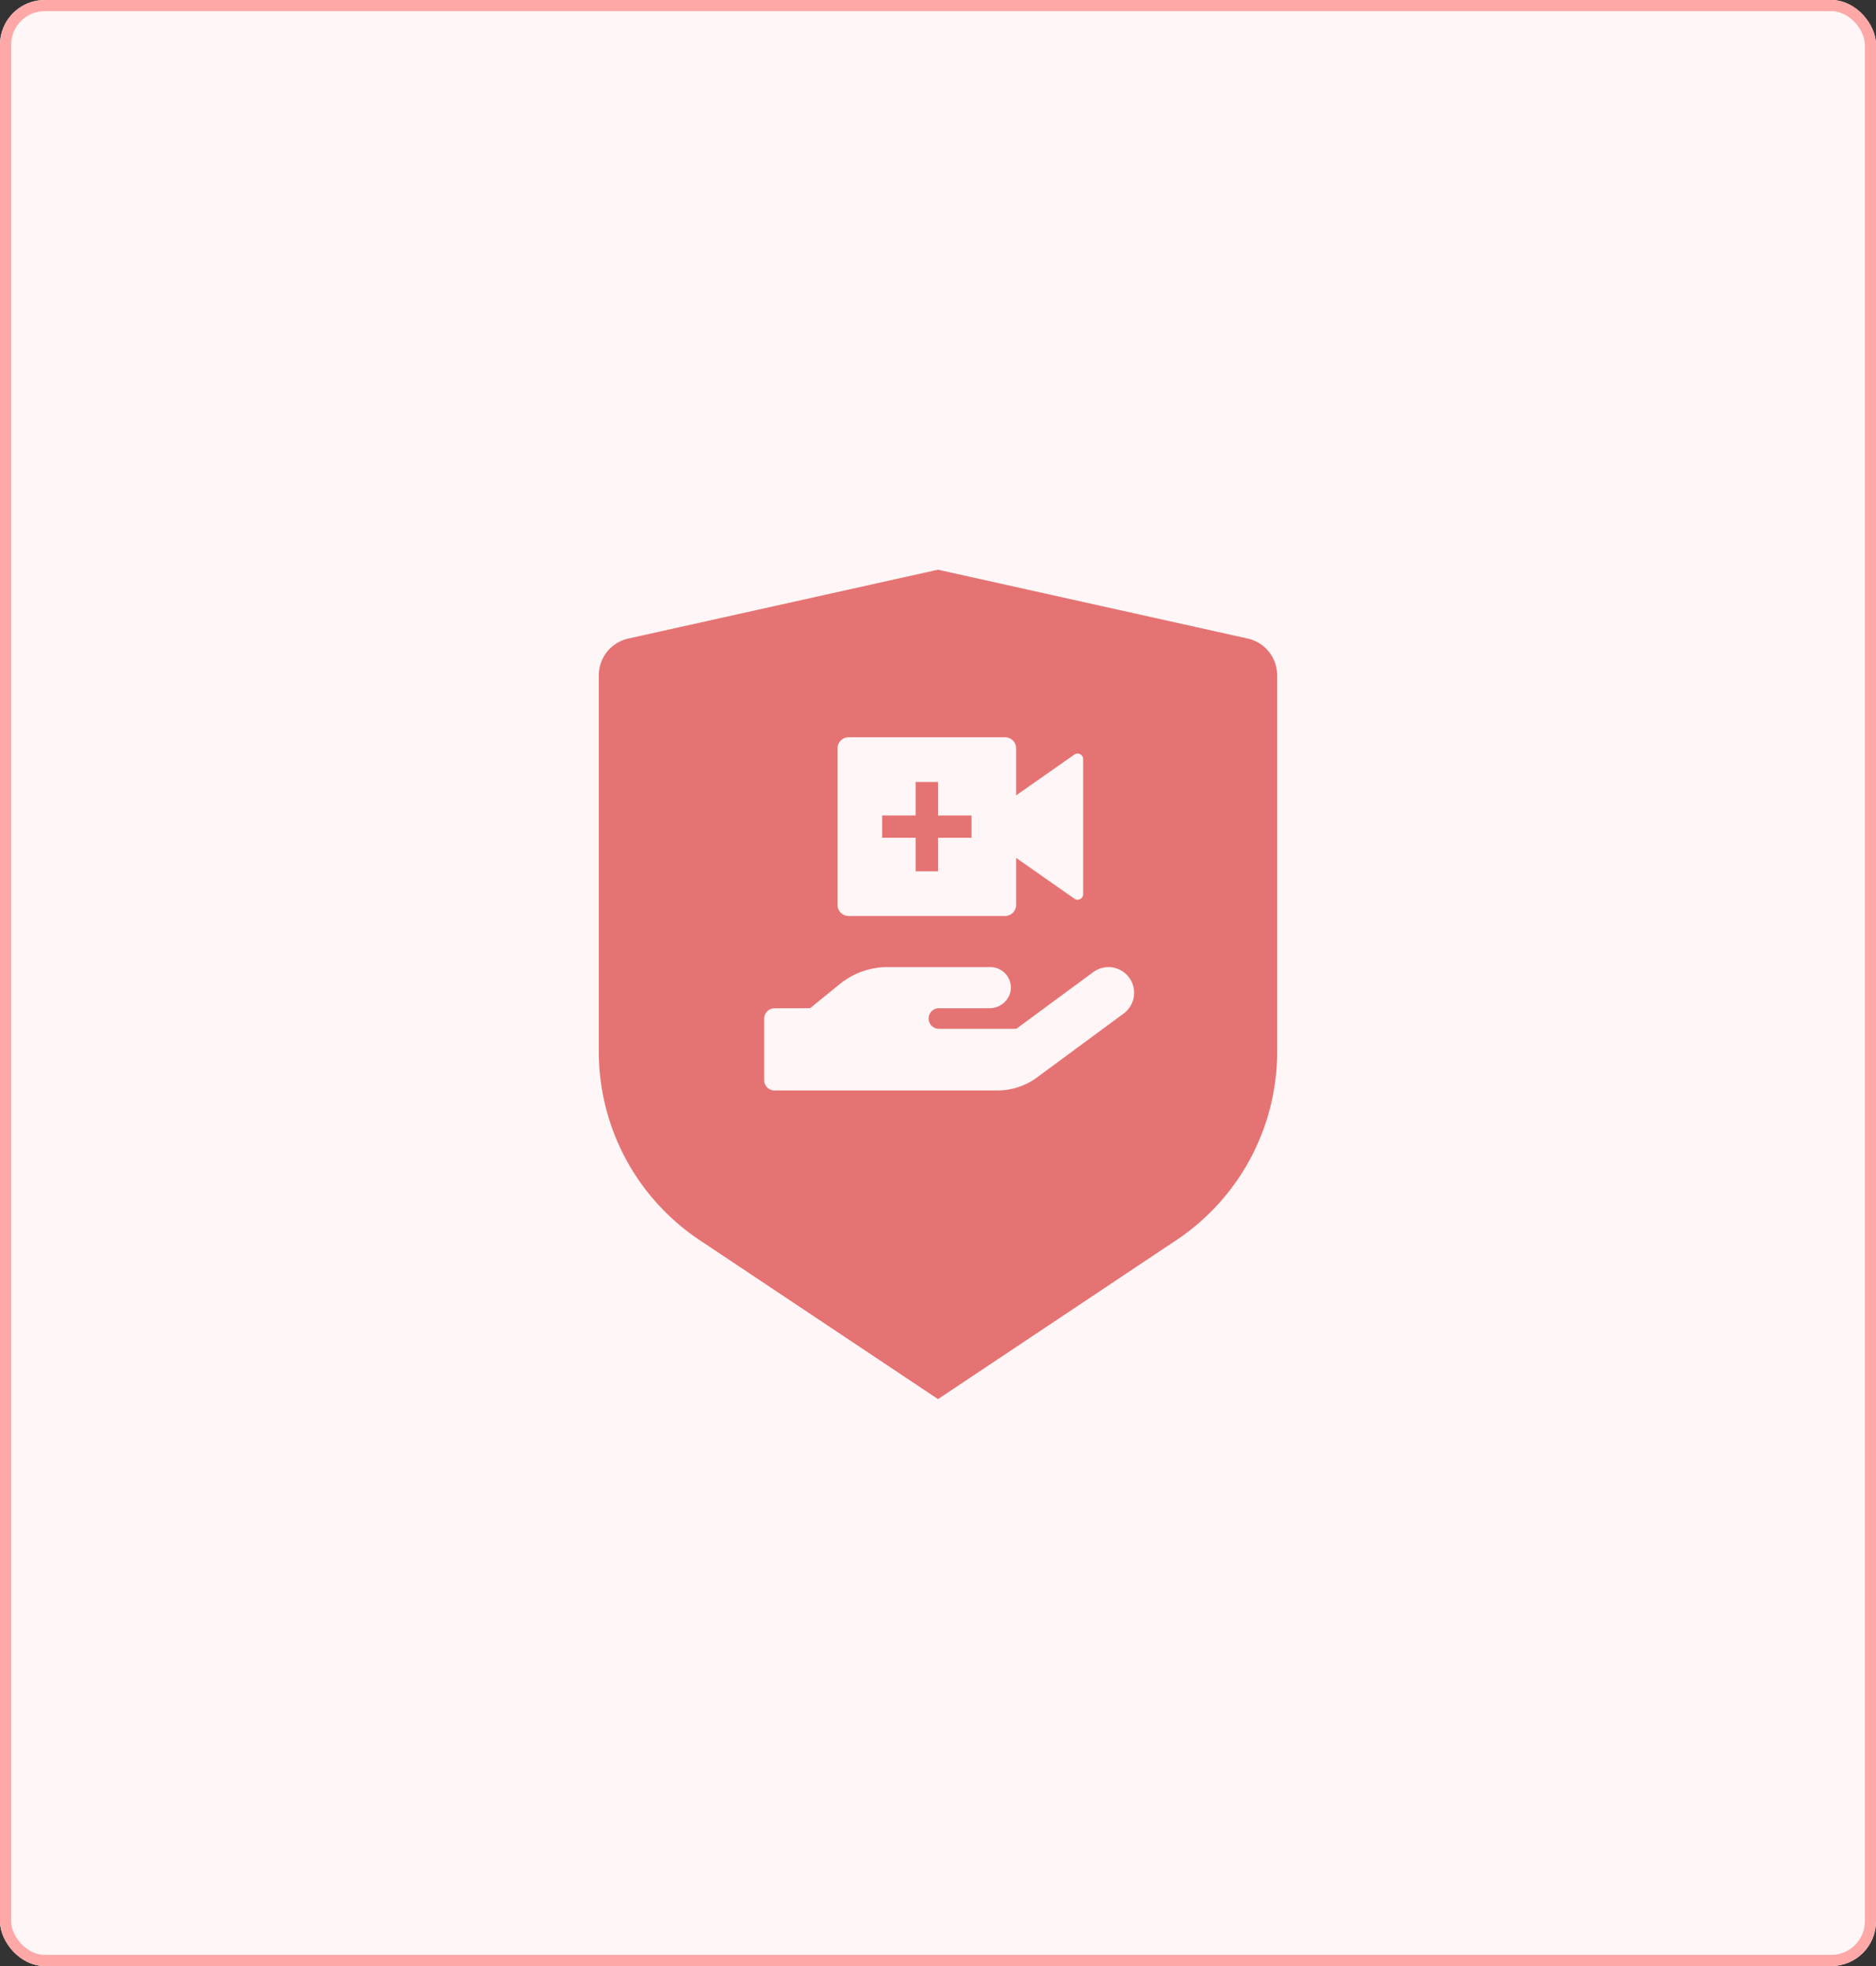 <svg xmlns="http://www.w3.org/2000/svg" width="168" height="176" viewBox="0 0 168 176">
  <rect x="0" y="0" width="168" height="176" fill="#333333" stroke="none"/>
  <g id="Group_7070" data-name="Group 7070" transform="translate(-307 -4149)">
    <g id="Rectangle_1647" data-name="Rectangle 1647" transform="translate(307 4149)" fill="#fff7f7" stroke="#ffa8a8" stroke-width="1">
      <rect width="168" height="176" rx="4" stroke="none"/>
      <rect x="0.5" y="0.5" width="167" height="175" rx="3.5" fill="none"/>
    </g>
    <path id="Subtraction_7" data-name="Subtraction 7" d="M-1319.625,74.25l-21.357-14.239a20.318,20.318,0,0,1-6.62-7.292,20.319,20.319,0,0,1-2.4-9.552V9.456a3.385,3.385,0,0,1,.742-2.111,3.385,3.385,0,0,1,1.9-1.182L-1319.625,0l27.733,6.163a3.386,3.386,0,0,1,1.9,1.182,3.384,3.384,0,0,1,.742,2.111V43.163a20.316,20.316,0,0,1-2.4,9.554,20.317,20.317,0,0,1-6.621,7.294l-21.358,14.24Zm-14.644-34.987a.931.931,0,0,0-.921.921V45.7a.931.931,0,0,0,.921.921h19.958a5.99,5.99,0,0,0,3.549-1.166l7.767-5.727a2.305,2.305,0,0,0,.487-3.214,2.307,2.307,0,0,0-1.507-.912,2.3,2.3,0,0,0-.345-.026,2.308,2.308,0,0,0-1.365.451l-6.883,5.071h-6.937a.921.921,0,0,1-.921-.92.922.922,0,0,1,.921-.921h4.5a1.919,1.919,0,0,0,1.92-1.53,1.844,1.844,0,0,0-.41-1.5,1.843,1.843,0,0,0-1.408-.653h-9.2a6.793,6.793,0,0,0-4.264,1.51l-2.673,2.17ZM-1327.625,15a1,1,0,0,0-1,1V30a1,1,0,0,0,1,1h14a1,1,0,0,0,1-1V25.8l5.213,3.649a.5.5,0,0,0,.288.091.5.5,0,0,0,.231-.057.5.5,0,0,0,.268-.444V16.96a.5.5,0,0,0-.268-.444.5.5,0,0,0-.231-.057.5.5,0,0,0-.288.091l-5.213,3.649V16a1,1,0,0,0-1-1Zm8,12h-2V24h-3V22h3V19h2v3h3v2h-3v3Z" transform="translate(1710.625 4200)" fill="#e67373"/>
  </g>
</svg>
